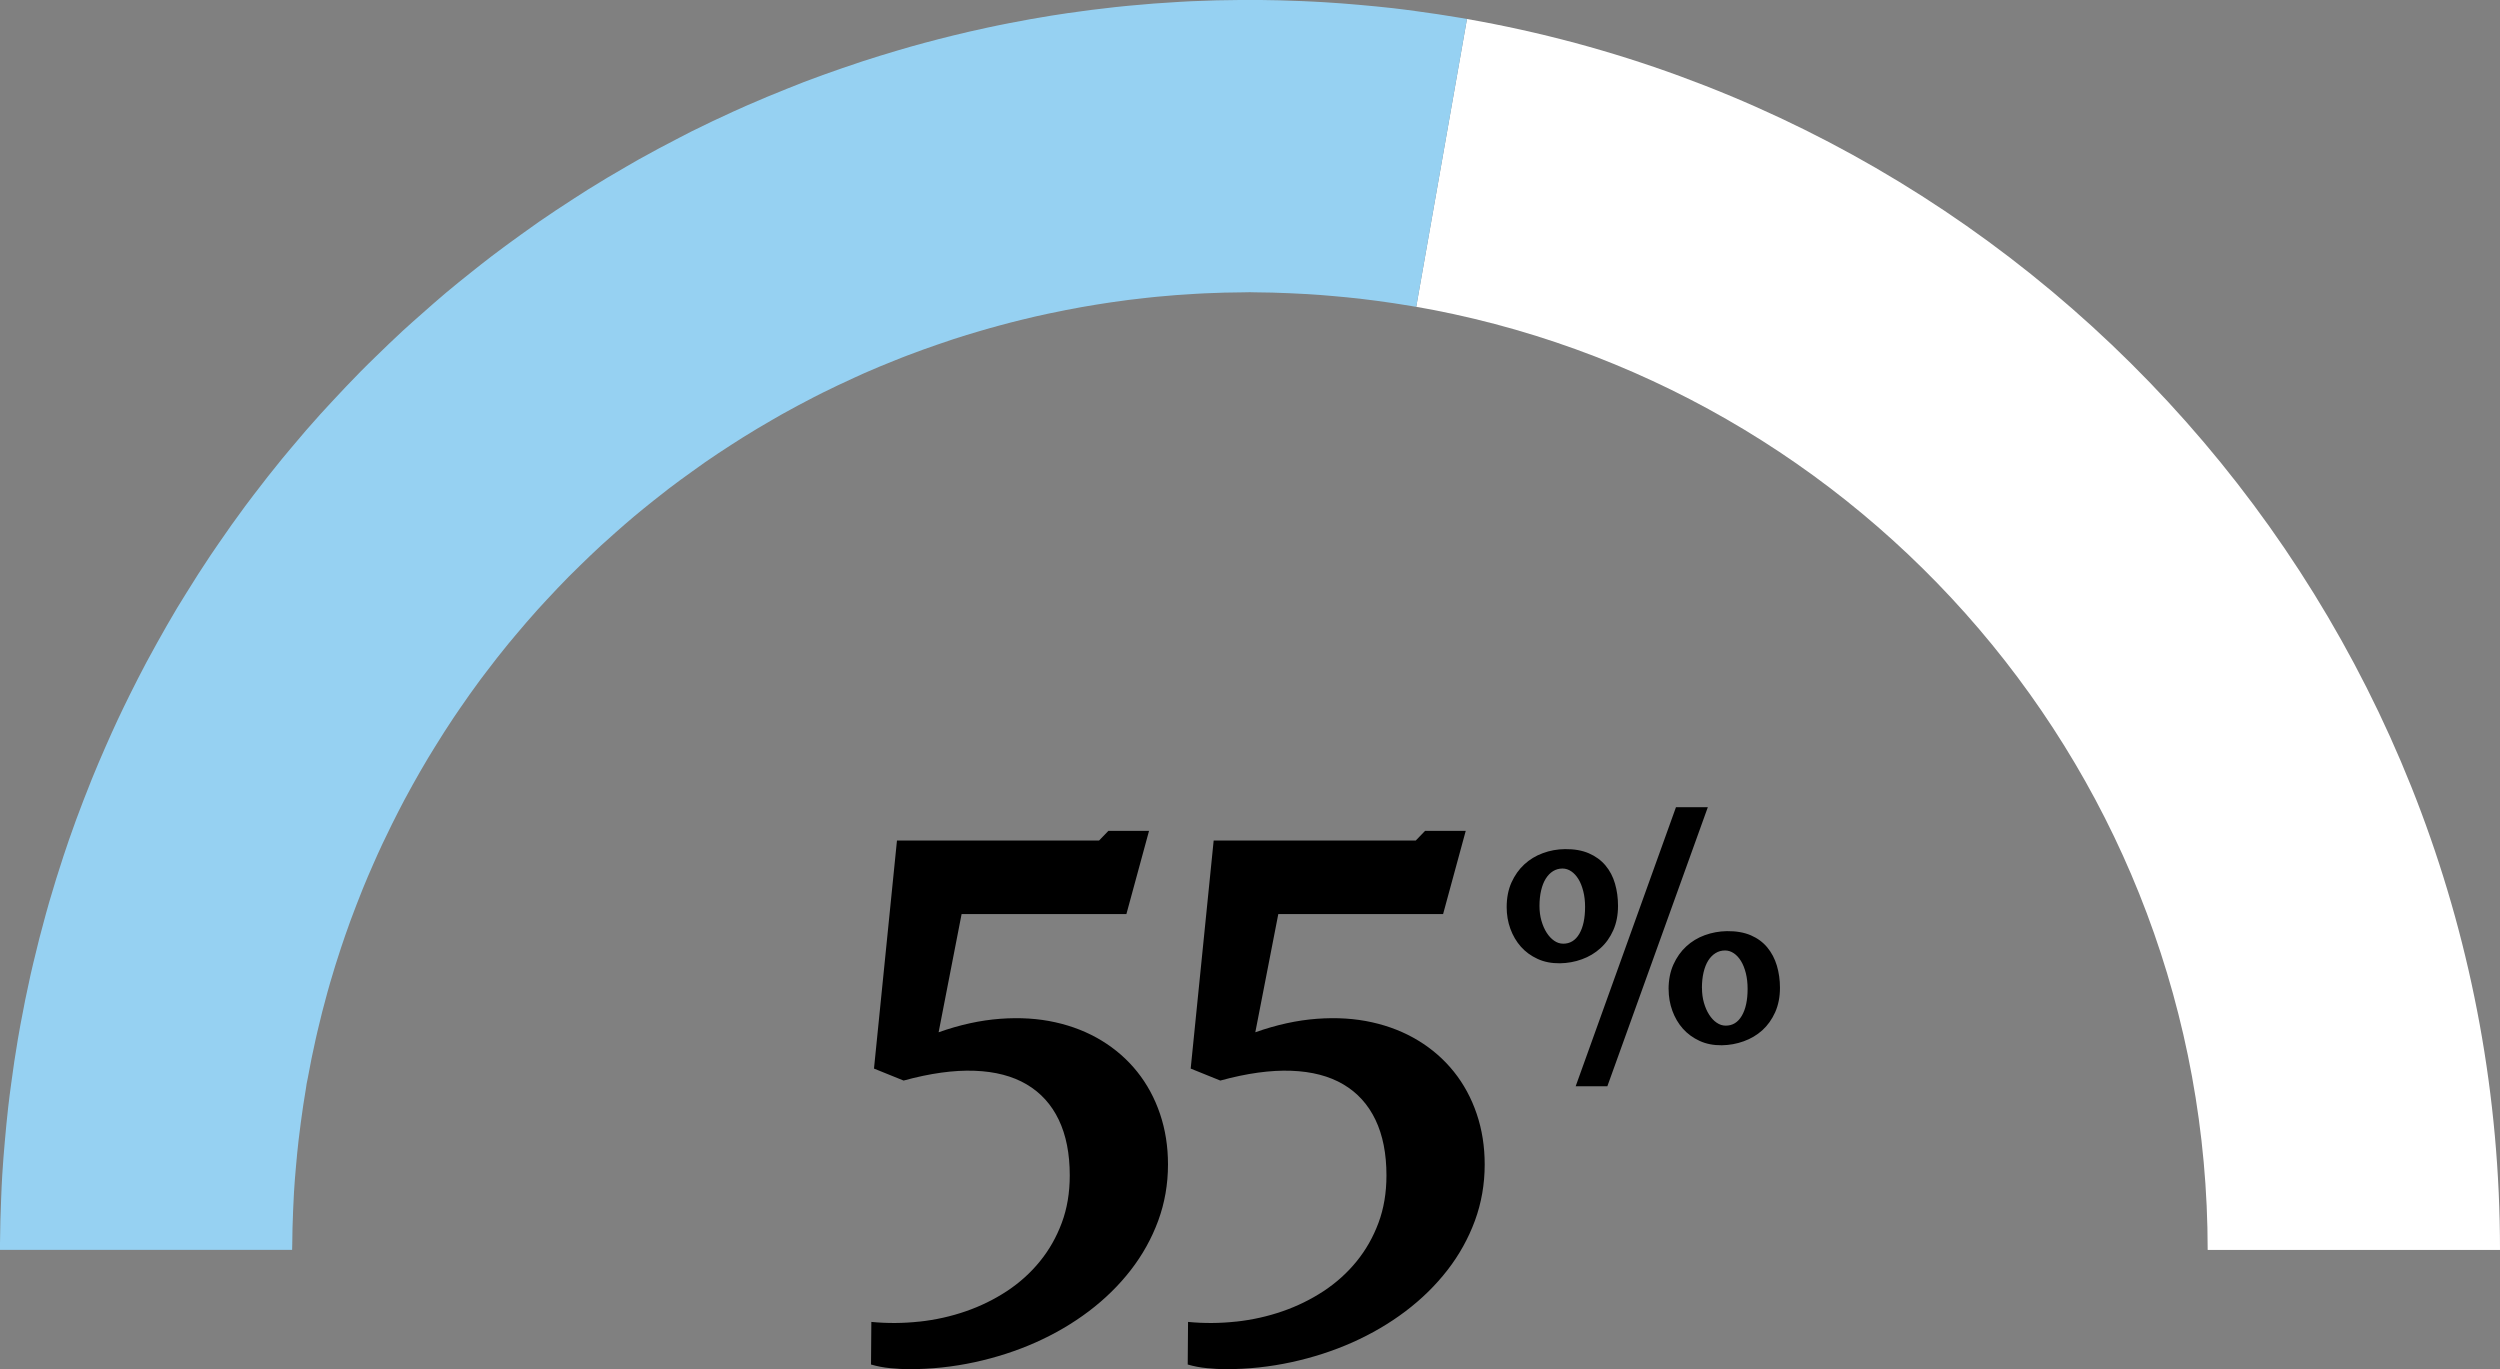 <?xml version="1.0" encoding="UTF-8"?><svg id="Layer_1" xmlns="http://www.w3.org/2000/svg" viewBox="0 0 594.97 325.86"><rect x="0" y="0" width="594.97" height="325.86" fill="#808080" stroke="none"/><defs><style>.cls-1{fill:#fff;}.cls-2{fill:#96d1f2;}</style></defs><path d="M218.82,314.53c3.83-.42,7.5-1.24,11.02-2.46,3.51-1.21,6.77-2.82,9.78-4.79,3.01-1.99,5.63-4.34,7.84-7.06,2.22-2.72,3.96-5.78,5.23-9.19,1.27-3.4,1.9-7.17,1.9-11.29,0-5.18-.87-9.59-2.61-13.23s-4.29-6.46-7.65-8.44c-3.35-1.98-7.49-3.06-12.4-3.24s-10.54.59-16.88,2.33l-7.05-2.85,5.47-54.28h48.1l2.22-2.3h9.67l-5.39,19.81h-39.22l-5.47,28.13c5.07-1.8,9.96-2.86,14.66-3.21s9.08-.07,13.11.83c4.05.9,7.71,2.35,11.02,4.36,3.3,2.01,6.12,4.48,8.47,7.41,2.35,2.94,4.16,6.28,5.43,10.03s1.9,7.77,1.9,12.04c0,4.7-.78,9.16-2.33,13.39-1.56,4.23-3.74,8.15-6.54,11.76s-6.13,6.88-9.98,9.79-8.07,5.37-12.64,7.41c-4.57,2.03-9.42,3.6-14.54,4.71s-10.33,1.66-15.61,1.66c-1.32,0-2.8-.08-4.44-.24s-3.17-.45-4.6-.87l.08-10.14c3.8.37,7.62.34,11.45-.08Z"/><path d="M294.19,314.53c3.83-.42,7.5-1.24,11.02-2.46,3.51-1.21,6.77-2.82,9.78-4.79,3.01-1.99,5.63-4.34,7.84-7.06,2.22-2.72,3.96-5.78,5.23-9.19,1.27-3.4,1.9-7.17,1.9-11.29,0-5.18-.87-9.59-2.61-13.23s-4.29-6.46-7.65-8.44c-3.35-1.98-7.49-3.06-12.4-3.24s-10.54.59-16.88,2.33l-7.05-2.85,5.47-54.28h48.1l2.22-2.3h9.67l-5.39,19.81h-39.22l-5.47,28.13c5.07-1.8,9.96-2.86,14.66-3.21s9.08-.07,13.11.83c4.05.9,7.71,2.35,11.02,4.36,3.3,2.01,6.12,4.48,8.47,7.41,2.35,2.94,4.16,6.28,5.43,10.03s1.9,7.77,1.9,12.04c0,4.7-.78,9.16-2.33,13.39-1.56,4.23-3.74,8.15-6.54,11.76s-6.13,6.88-9.98,9.79-8.07,5.37-12.64,7.41c-4.57,2.03-9.42,3.6-14.54,4.71s-10.33,1.66-15.61,1.66c-1.32,0-2.8-.08-4.44-.24s-3.17-.45-4.6-.87l.08-10.14c3.8.37,7.62.34,11.45-.08Z"/><path d="M371.23,229.25c-1.97.02-3.74-.32-5.3-1.04s-2.89-1.68-3.97-2.9-1.92-2.65-2.51-4.27c-.59-1.63-.88-3.34-.88-5.14,0-2.22.38-4.17,1.14-5.87.77-1.7,1.78-3.14,3.05-4.31,1.27-1.17,2.74-2.07,4.42-2.68,1.67-.62,3.42-.94,5.25-.96,2.22-.03,4.12.31,5.71,1,1.59.69,2.9,1.65,3.94,2.88,1.04,1.24,1.79,2.67,2.27,4.33.48,1.65.72,3.41.72,5.28,0,2.19-.38,4.14-1.13,5.82-.75,1.69-1.76,3.11-3.05,4.27-1.28,1.16-2.75,2.04-4.42,2.64-1.66.61-3.41.92-5.23.95ZM372.01,224.59c1.65,0,2.93-.78,3.85-2.35.91-1.56,1.37-3.7,1.37-6.41,0-1.35-.14-2.6-.43-3.73-.29-1.14-.67-2.1-1.15-2.88s-1.05-1.41-1.7-1.85c-.65-.44-1.35-.67-2.09-.67-.83,0-1.59.21-2.26.63-.67.42-1.24,1.01-1.72,1.77s-.85,1.7-1.11,2.81-.39,2.34-.39,3.69c0,1.26.15,2.43.46,3.51s.72,2.03,1.24,2.85c.52.81,1.11,1.45,1.79,1.92.68.47,1.38.7,2.12.7ZM398.87,192.11h7.57l-23.91,66.41h-7.54l23.87-66.41ZM397.1,235.42c0-2.22.39-4.17,1.15-5.87.77-1.7,1.78-3.14,3.05-4.31,1.27-1.17,2.74-2.07,4.42-2.68,1.68-.61,3.43-.93,5.25-.96,2.22-.03,4.12.31,5.71.99,1.59.69,2.89,1.65,3.91,2.88,1.02,1.23,1.78,2.67,2.28,4.33.49,1.65.74,3.41.74,5.28,0,2.19-.39,4.14-1.15,5.84-.77,1.7-1.78,3.12-3.05,4.27-1.27,1.14-2.74,2.02-4.42,2.62-1.67.61-3.41.92-5.21.95-1.97.02-3.74-.32-5.3-1.04s-2.89-1.69-3.97-2.9c-1.08-1.22-1.92-2.65-2.51-4.27-.59-1.63-.89-3.34-.89-5.14ZM405.05,235.12c0,1.26.15,2.43.46,3.51s.72,2.03,1.24,2.84c.52.81,1.11,1.46,1.8,1.92.68.47,1.39.7,2.16.7,1.63,0,2.9-.78,3.82-2.35s1.38-3.7,1.38-6.41c0-1.35-.14-2.6-.42-3.73-.29-1.14-.67-2.1-1.15-2.88s-1.05-1.41-1.7-1.85c-.65-.44-1.35-.67-2.09-.67-.84,0-1.6.21-2.27.63-.68.42-1.26,1.01-1.74,1.77-.48.76-.85,1.7-1.11,2.81-.26,1.1-.39,2.34-.39,3.69Z"/><path class="cls-1" d="M594.97,297.47c0-146.68-106.18-268.48-245.85-292.95l-12.07,68.47c-.38-.08-.76-.11-1.14-.18h-.02c107.58,18.28,189.51,111.87,189.51,224.66h69.56Z"/><path class="cls-2" d="M349.12,4.52c-.51-.09-1.01-.18-1.53-.27-3.55-.61-7.11-1.13-10.66-1.61-1.8-.24-3.6-.49-5.41-.69-2.7-.31-5.41-.56-8.1-.8-2.74-.23-5.48-.47-8.24-.62-1.79-.12-3.57-.18-5.35-.27-3.6-.15-7.22-.25-10.86-.28-1.11,0-2.21,0-3.32.01-4.12.02-8.22.12-12.3.31-.87.04-1.73.09-2.59.14-4.12.23-8.23.54-12.31.94-.98.09-1.97.19-2.95.3-3.81.41-7.6.9-11.37,1.44-1.33.2-2.66.4-3.99.61-3.32.53-6.62,1.13-9.9,1.77-1.78.35-3.55.7-5.32,1.09-2.75.59-5.49,1.22-8.22,1.89-2.24.56-4.49,1.12-6.72,1.73-2.2.59-4.38,1.21-6.56,1.86-2.68.8-5.34,1.6-7.99,2.47-1.7.55-3.4,1.13-5.09,1.72-3.01,1.04-6.01,2.11-8.99,3.25-1.33.51-2.65,1.04-3.96,1.57-3.23,1.29-6.45,2.62-9.63,4.02-1.08.48-2.15.96-3.22,1.44-3.33,1.51-6.63,3.08-9.89,4.7-.96.49-1.91.98-2.87,1.48-3.27,1.68-6.52,3.41-9.74,5.21-.99.56-1.97,1.13-2.95,1.7-3.09,1.77-6.14,3.59-9.16,5.48-1.15.72-2.28,1.46-3.42,2.19-2.77,1.79-5.53,3.61-8.24,5.48-1.38.96-2.74,1.94-4.11,2.93-2.4,1.71-4.77,3.46-7.12,5.24-1.66,1.27-3.29,2.56-4.92,3.86-1.97,1.57-3.94,3.15-5.87,4.77-1.94,1.64-3.85,3.31-5.74,4.99-1.56,1.37-3.12,2.75-4.65,4.15-2.17,2.01-4.29,4.05-6.4,6.11-1.2,1.17-2.4,2.33-3.58,3.53-2.33,2.36-4.6,4.77-6.85,7.19-.91.98-1.83,1.95-2.73,2.96-2.39,2.64-4.72,5.34-7,8.08-.73.87-1.46,1.73-2.18,2.61-2.33,2.85-4.6,5.74-6.83,8.68-.64.85-1.3,1.71-1.94,2.57-2.19,2.95-4.3,5.93-6.37,8.96-.65.96-1.31,1.91-1.96,2.87-1.95,2.9-3.82,5.86-5.67,8.84-.74,1.18-1.48,2.36-2.2,3.57-1.64,2.75-3.23,5.53-4.79,8.34-.86,1.55-1.72,3.1-2.56,4.68-1.31,2.46-2.58,4.97-3.83,7.47-1,2.03-1.99,4.05-2.95,6.1-.98,2.1-1.93,4.22-2.87,6.36-1.12,2.56-2.22,5.11-3.27,7.71-.69,1.69-1.35,3.39-2.01,5.1-1.2,3.1-2.35,6.23-3.45,9.4-.44,1.28-.88,2.56-1.3,3.85-1.19,3.6-2.32,7.23-3.38,10.89-.28.97-.56,1.95-.83,2.94-1.09,3.92-2.1,7.88-3.04,11.88-.2.87-.4,1.72-.6,2.59-.89,3.96-1.69,7.95-2.43,11.99-.2,1.11-.41,2.22-.59,3.34-.61,3.55-1.13,7.1-1.6,10.65-.24,1.81-.49,3.6-.69,5.42-.31,2.7-.56,5.4-.8,8.09-.24,2.75-.47,5.48-.63,8.24-.11,1.78-.18,3.57-.25,5.35-.15,3.6-.26,7.22-.28,10.85,0,.51,0,1.01,0,1.52h69.52c0-.4.03-.79.03-1.18.02-2.74.09-5.5.21-8.26.05-1.4.12-2.78.2-4.16.12-2.08.29-4.18.48-6.27.18-2.08.38-4.16.62-6.23.16-1.37.34-2.76.52-4.13.36-2.74.77-5.48,1.23-8.19.07-.38.1-.76.17-1.15.08-.45.19-.91.28-1.36.56-3.09,1.18-6.17,1.87-9.22.15-.65.3-1.3.45-1.96.71-3.06,1.49-6.1,2.33-9.13.21-.75.42-1.49.63-2.23.81-2.81,1.68-5.59,2.6-8.36.32-.98.66-1.96,1-2.95.84-2.43,1.72-4.83,2.65-7.22.5-1.3,1.01-2.6,1.53-3.89.81-1.99,1.65-3.96,2.52-5.92.72-1.63,1.44-3.26,2.2-4.86.74-1.56,1.49-3.12,2.26-4.67.96-1.93,1.94-3.85,2.94-5.74.64-1.2,1.29-2.39,1.95-3.57,1.2-2.15,2.42-4.29,3.68-6.39.55-.92,1.11-1.83,1.68-2.74,1.41-2.29,2.86-4.55,4.34-6.78.49-.73,1-1.47,1.5-2.2,1.59-2.33,3.21-4.62,4.88-6.87.49-.65.98-1.3,1.47-1.94,1.71-2.26,3.45-4.49,5.24-6.67.55-.68,1.11-1.34,1.68-2.01,1.76-2.1,3.54-4.17,5.37-6.2.68-.75,1.38-1.5,2.07-2.25,1.74-1.87,3.48-3.72,5.27-5.53.9-.91,1.81-1.8,2.72-2.68,1.62-1.58,3.26-3.16,4.92-4.69,1.17-1.08,2.37-2.14,3.56-3.19,1.45-1.28,2.91-2.56,4.39-3.8,1.48-1.25,3-2.45,4.51-3.67,1.25-.99,2.5-1.99,3.77-2.96,1.79-1.36,3.61-2.69,5.45-4,1.05-.76,2.09-1.51,3.15-2.25,2.08-1.44,4.19-2.83,6.32-4.2.87-.56,1.74-1.12,2.62-1.67,2.31-1.45,4.66-2.84,7.02-4.2.75-.43,1.5-.88,2.26-1.3,2.46-1.38,4.95-2.7,7.46-4,.73-.37,1.46-.75,2.2-1.12,2.5-1.24,5.05-2.45,7.61-3.61.81-.37,1.61-.74,2.42-1.1,2.45-1.08,4.92-2.1,7.42-3.09,1-.4,2-.81,3.01-1.18,2.29-.88,4.59-1.7,6.91-2.5,1.29-.44,2.57-.89,3.86-1.31,2.04-.67,4.11-1.29,6.18-1.9,1.65-.48,3.31-.96,4.97-1.4,1.72-.47,3.45-.91,5.18-1.33,2.08-.51,4.16-1,6.26-1.44,1.37-.3,2.74-.58,4.12-.84,2.5-.49,5-.94,7.52-1.34,1.04-.17,2.07-.33,3.11-.48,2.88-.42,5.77-.8,8.67-1.1.76-.09,1.53-.17,2.29-.24,3.11-.3,6.24-.54,9.37-.71.69-.04,1.37-.08,2.07-.11,3.1-.15,6.21-.22,9.34-.24.48,0,.95-.03,1.43-.03.4,0,.8.02,1.2.03,2.73.01,5.47.09,8.22.21,1.41.06,2.81.12,4.21.21,2.07.12,4.14.28,6.22.47,2.1.18,4.2.39,6.29.62,1.36.16,2.72.34,4.08.51,2.76.37,5.51.78,8.23,1.24.38.08.76.11,1.14.18l12.07-68.47Z"/></svg>